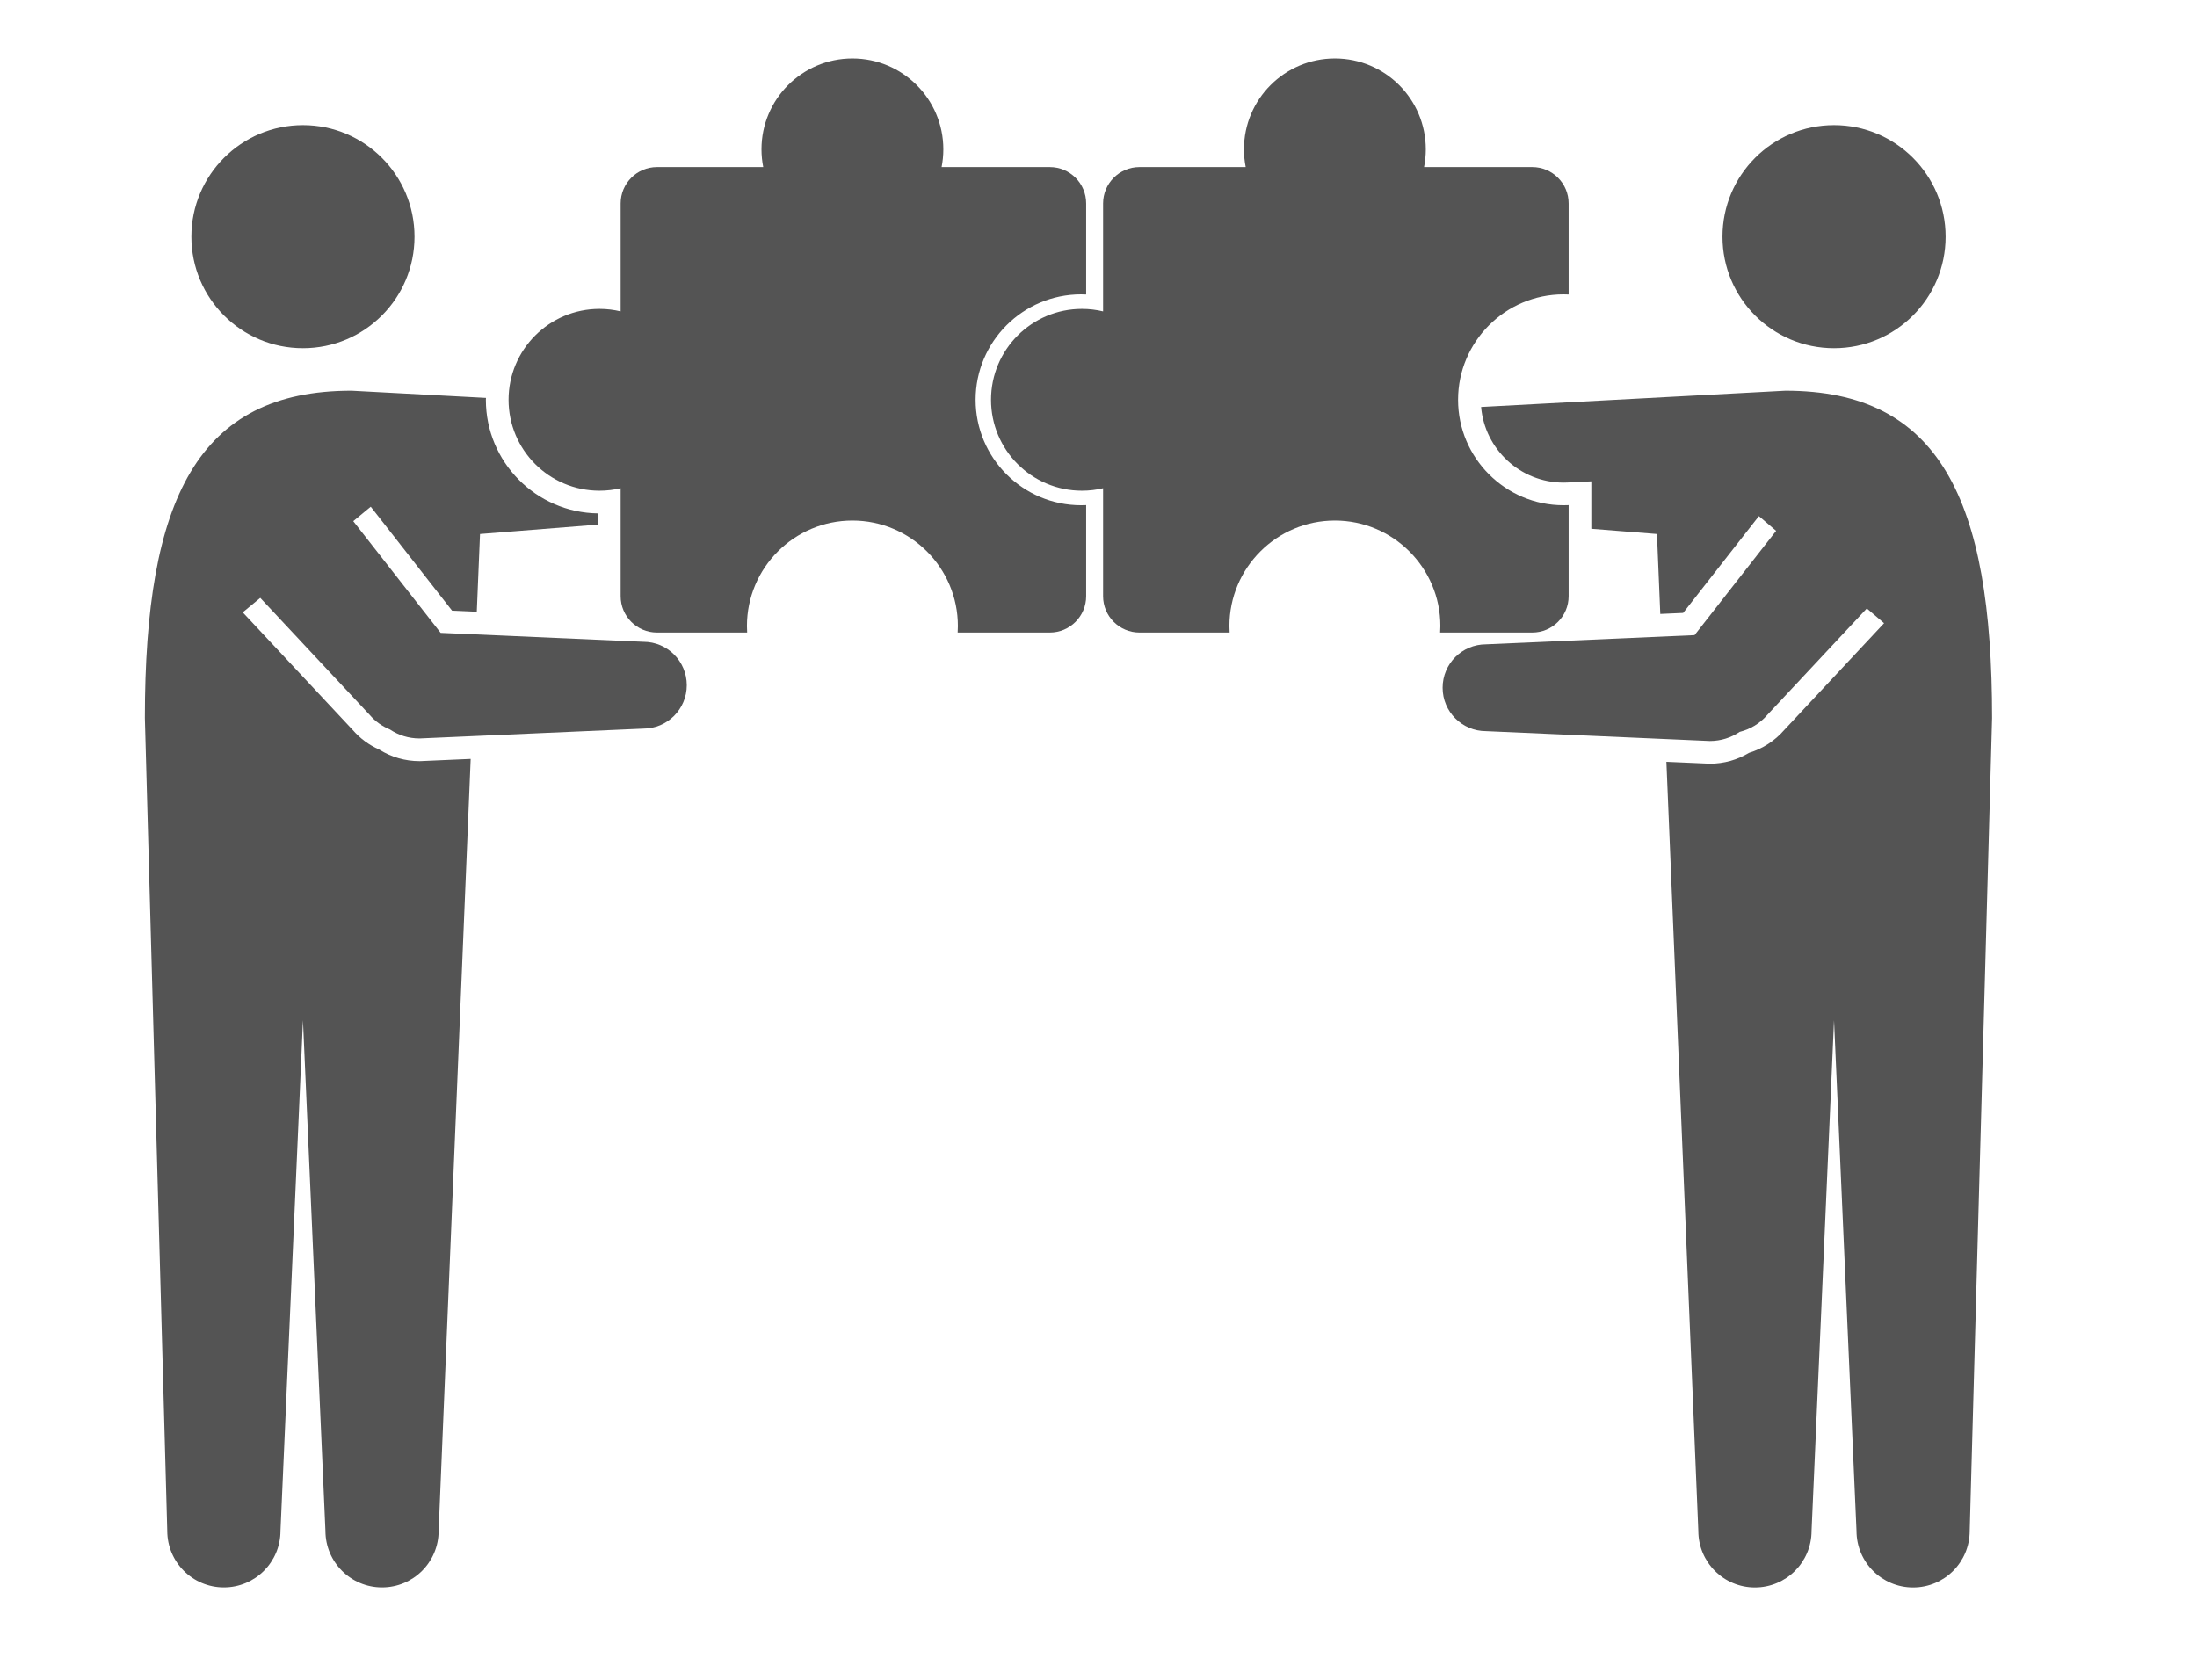 <svg
   xmlns:dc="http://purl.org/dc/elements/1.1/"
   xmlns:cc="http://creativecommons.org/ns#"
   xmlns:rdf="http://www.w3.org/1999/02/22-rdf-syntax-ns#"
   xmlns:svg="http://www.w3.org/2000/svg"
   xmlns="http://www.w3.org/2000/svg"
   viewBox="255 145 170 130"
   version="1.1">
  <g fill="#545454">
      <path
         d="m 338.652,167.78 c 0.132,0 0.263,0.004 0.394,0.01 v -7.046 c 0,-1.555 -1.26,-2.814 -2.814,-2.814 h -8.372 c 0.087,-0.443 0.135,-0.902 0.135,-1.372 0,-3.886 -3.15,-7.035 -7.036,-7.035 -3.886,0 -7.036,3.149 -7.036,7.035 0,0.47 0.048,0.929 0.136,1.372 h -8.221 c -1.554,0 -2.813,1.26 -2.813,2.814 v 8.354 c -0.525,-0.125 -1.073,-0.193 -1.637,-0.193 -3.885,0 -7.035,3.15 -7.035,7.036 0,3.885 3.15,7.035 7.035,7.035 0.563,0 1.111,-0.067 1.637,-0.192 v 8.354 c 0,1.555 1.26,2.814 2.813,2.814 h 6.977 c -0.01,-0.167 -0.017,-0.335 -0.017,-0.505 0,-4.5 3.661,-8.161 8.161,-8.161 4.5,0 8.161,3.661 8.161,8.161 0,0.17 -0.007,0.338 -0.017,0.505 h 7.129 c 1.555,0 2.814,-1.26 2.814,-2.814 v -7.046 c -0.131,0.006 -0.262,0.009 -0.394,0.009 -4.5,0 -8.161,-3.66 -8.161,-8.16 0,-4.5 3.661,-8.161 8.161,-8.161 z"
      />
      <path
         d="m 375.984,167.78 c 0.132,0 0.264,0.004 0.394,0.01 v -7.046 c 0,-1.555 -1.26,-2.814 -2.814,-2.814 h -8.373 c 0.088,-0.443 0.135,-0.902 0.135,-1.372 0,-3.886 -3.149,-7.035 -7.035,-7.035 -3.886,0 -7.036,3.149 -7.036,7.035 0,0.47 0.048,0.929 0.136,1.372 h -8.221 c -1.554,0 -2.814,1.26 -2.814,2.814 v 8.354 c -0.524,-0.125 -1.071,-0.193 -1.635,-0.193 -3.887,0 -7.036,3.15 -7.036,7.036 0,3.885 3.149,7.035 7.036,7.035 0.563,0 1.11,-0.067 1.635,-0.192 v 8.354 c 0,1.555 1.261,2.814 2.814,2.814 h 6.977 c -0.009,-0.167 -0.017,-0.335 -0.017,-0.505 0,-4.5 3.661,-8.161 8.161,-8.161 4.5,0 8.162,3.661 8.162,8.161 0,0.17 -0.008,0.338 -0.019,0.505 h 7.13 c 1.555,0 2.814,-1.26 2.814,-2.814 v -7.046 c -0.13,0.006 -0.262,0.009 -0.394,0.009 -4.499,0 -8.161,-3.66 -8.161,-8.16 0,-4.5 3.662,-8.161 8.161,-8.161 z"
       />
      <g>
        <circle
           cx="278.442"
           cy="163.316"
           r="8.633"
        />
        <path
           d="m 304.785,194.668 -15.688,-0.691 -6.762,-8.645 1.354,-1.118 6.293,8.045 1.912,0.085 0.25,-6.017 9.124,-0.726 v -0.87 c -4.793,-0.064 -8.672,-3.982 -8.672,-8.79 0,-0.05 0.006,-0.099 0.008,-0.148 L 282.2,175.236 c -11.896,0 -15.99,8.36 -15.99,25.325 l 1.733,62.91 c 0,2.419 1.961,4.38 4.38,4.38 2.419,0 4.381,-1.961 4.381,-4.38 l 1.739,-39.515 1.739,39.515 c 0,2.419 1.961,4.38 4.38,4.38 2.42,0 4.38,-1.961 4.38,-4.38 l 2.479,-59.739 -3.919,0.172 h -0.038 c -1.11,0 -2.185,-0.31 -3.12,-0.896 -0.793,-0.352 -1.48,-0.86 -2.048,-1.514 l -8.512,-9.104 1.356,-1.119 8.463,9.051 c 0.439,0.516 0.981,0.892 1.568,1.131 0.655,0.44 1.443,0.696 2.292,0.696 l 17.32,-0.762 c 1.855,0 3.36,-1.505 3.36,-3.36 0,-1.855 -1.502,-3.359 -3.358,-3.359 z"
        />
      </g>
      <g>
        <circle
           cx="396.915"
           cy="163.316"
           r="8.633"
        />
        <path
           d="m 393.157,175.236 -23.552,1.26 c 0.283,3.272 3.034,5.852 6.379,5.852 0.104,0 0.207,-0.003 0.309,-0.008 l 1.84,-0.089 v 3.672 l 5.079,0.404 0.258,6.186 1.768,-0.078 5.863,-7.493 1.333,1.141 -6.313,8.07 -16.135,0.711 c -1.855,0 -3.359,1.504 -3.359,3.359 0,1.855 1.504,3.36 3.359,3.36 l 17.321,0.763 c 0.854,0 1.649,-0.261 2.307,-0.706 0.806,-0.2 1.559,-0.639 2.14,-1.317 l 7.698,-8.235 1.335,1.141 -7.728,8.268 c -0.728,0.837 -1.663,1.443 -2.724,1.766 -0.913,0.55 -1.953,0.839 -3.028,0.839 l -3.364,-0.147 2.472,59.52 c 0,2.419 1.96,4.38 4.379,4.38 2.419,0 4.381,-1.961 4.381,-4.38 l 1.739,-39.515 1.739,39.515 c 0,2.419 1.962,4.38 4.381,4.38 2.419,0 4.379,-1.961 4.379,-4.38 l 1.733,-62.91 c 0,-16.968 -4.093,-25.329 -15.989,-25.329 z"
        />
      </g>
    </g>
</svg>
